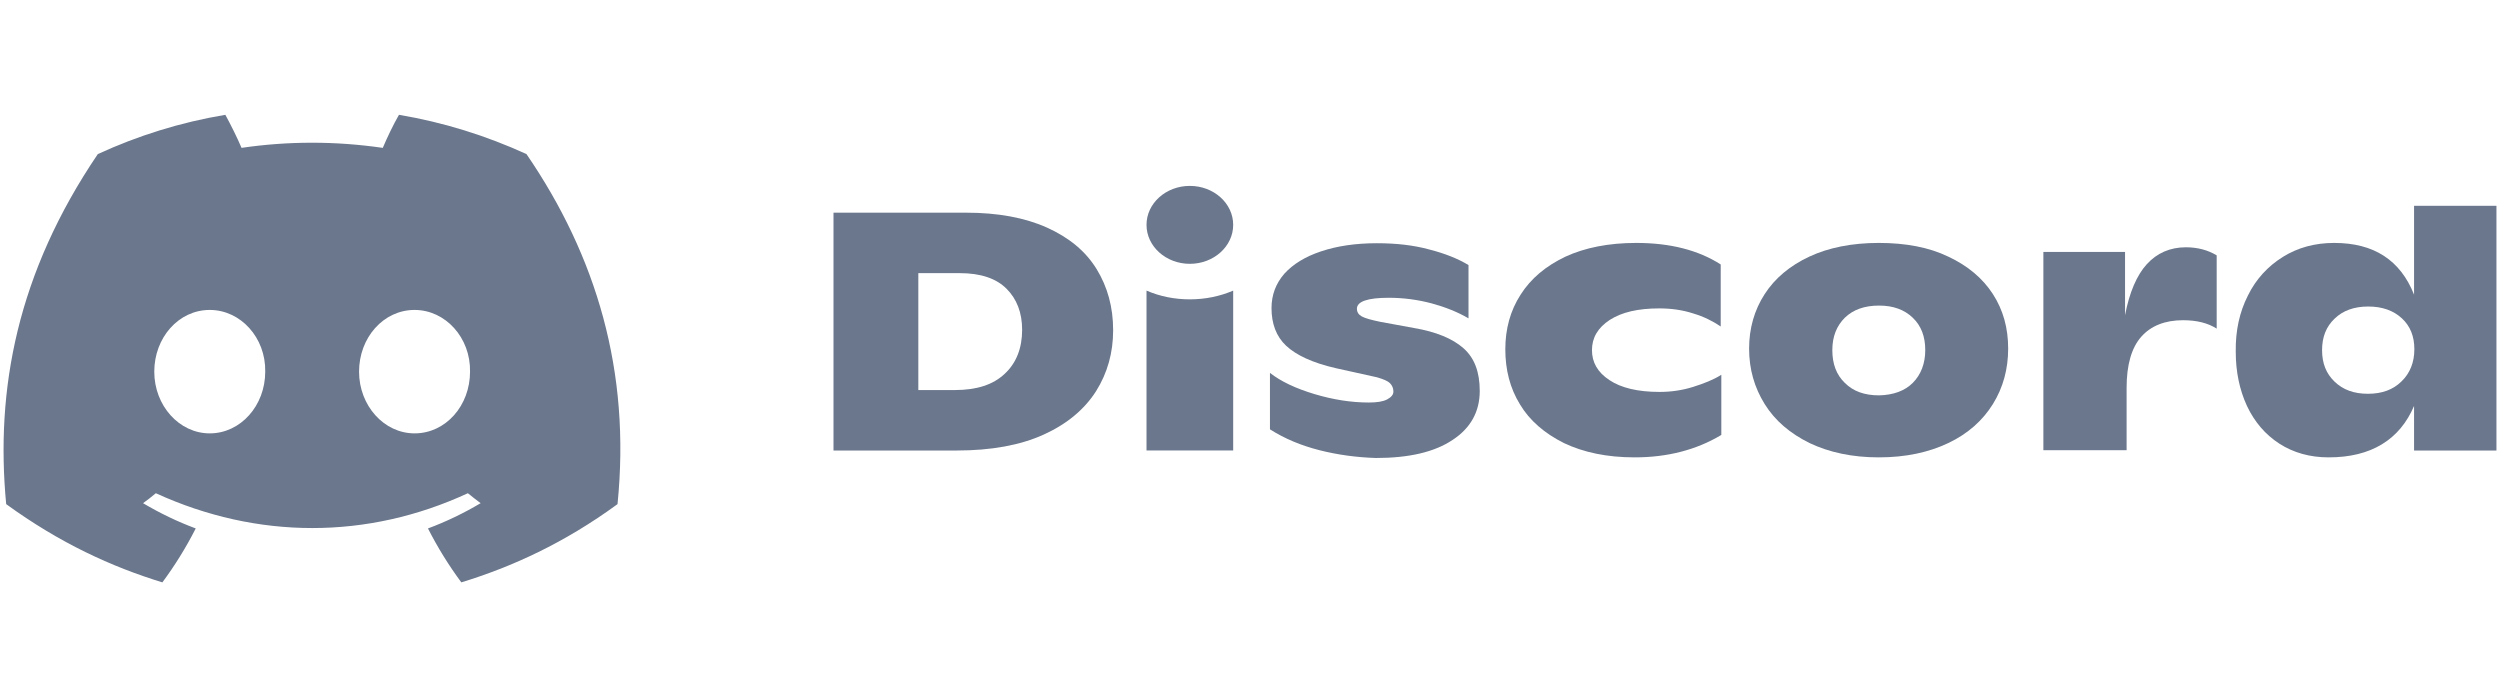 <svg width="117" height="32" viewBox="0 0 117 32" fill="none" xmlns="http://www.w3.org/2000/svg">
<g clip-path="url(#clip0_368_19231)">
<path d="M24.639 7.211C22.757 6.351 20.759 5.724 18.672 5.373C18.41 5.826 18.118 6.438 17.914 6.92C15.695 6.599 13.492 6.599 11.304 6.92C11.1 6.438 10.794 5.826 10.546 5.373C8.445 5.724 6.447 6.351 4.578 7.211C0.8 12.784 -0.221 18.225 0.289 23.593C2.798 25.417 5.22 26.525 7.599 27.255C8.183 26.467 8.708 25.621 9.16 24.731C8.299 24.41 7.482 24.016 6.695 23.549C6.899 23.404 7.103 23.243 7.293 23.083C12.048 25.256 17.199 25.256 21.896 23.083C22.101 23.243 22.29 23.404 22.494 23.549C21.707 24.016 20.89 24.41 20.029 24.731C20.481 25.621 21.006 26.467 21.59 27.255C23.968 26.525 26.404 25.417 28.9 23.593C29.527 17.379 27.906 11.982 24.639 7.211ZM9.816 20.282C8.387 20.282 7.22 18.984 7.22 17.394C7.22 15.803 8.358 14.505 9.816 14.505C11.261 14.505 12.442 15.803 12.413 17.394C12.413 18.984 11.261 20.282 9.816 20.282ZM19.402 20.282C17.972 20.282 16.804 18.984 16.804 17.394C16.804 15.803 17.943 14.505 19.402 14.505C20.846 14.505 22.027 15.803 21.998 17.394C21.998 18.984 20.861 20.282 19.402 20.282Z" fill="#6B778C"/>
<path d="M55.685 12.347C56.804 12.347 57.713 11.53 57.713 10.523C57.713 9.516 56.804 8.7 55.685 8.7C54.565 8.7 53.657 9.516 53.657 10.523C53.657 11.53 54.565 12.347 55.685 12.347Z" fill="#6B778C"/>
<path fill-rule="evenodd" clip-rule="evenodd" d="M116.873 21.084V9.633H112.978V13.79C112.336 12.171 111.095 11.369 109.242 11.369C108.337 11.369 107.535 11.588 106.835 12.025C106.135 12.463 105.58 13.061 105.201 13.834C104.808 14.607 104.618 15.482 104.633 16.46C104.633 17.393 104.808 18.24 105.158 18.998C105.508 19.742 106.018 20.34 106.674 20.763C107.331 21.186 108.104 21.405 108.979 21.405C109.971 21.405 110.803 21.201 111.475 20.792C112.146 20.384 112.642 19.786 112.978 18.998V21.084H116.873ZM112.992 16.343C112.992 16.956 112.788 17.466 112.394 17.846C112 18.24 111.475 18.429 110.817 18.429C110.161 18.429 109.65 18.24 109.257 17.86C108.862 17.481 108.673 17 108.673 16.387C108.673 15.774 108.862 15.293 109.257 14.914C109.65 14.534 110.175 14.345 110.832 14.345C111.49 14.345 112.015 14.534 112.409 14.899C112.803 15.264 112.992 15.745 112.992 16.343Z" fill="#6B778C"/>
<path fill-rule="evenodd" clip-rule="evenodd" d="M45.21 9.953H39.008V21.084H44.772C46.391 21.084 47.748 20.836 48.842 20.34C49.936 19.844 50.753 19.158 51.293 18.312C51.833 17.451 52.095 16.503 52.095 15.453C52.095 14.373 51.832 13.425 51.322 12.594C50.811 11.762 50.038 11.12 49.002 10.653C47.967 10.187 46.698 9.953 45.21 9.953ZM47.019 17.495C46.479 18.006 45.706 18.254 44.699 18.254H42.978V12.783H44.918C45.895 12.783 46.625 13.031 47.106 13.513C47.588 13.994 47.836 14.636 47.836 15.438C47.836 16.299 47.558 16.999 47.019 17.495Z" fill="#6B778C"/>
<path d="M59.434 20.092C60.12 20.53 60.893 20.851 61.754 21.07C62.614 21.288 63.489 21.405 64.394 21.434C65.94 21.434 67.136 21.157 67.982 20.588C68.829 20.034 69.252 19.261 69.252 18.298C69.252 17.408 69.004 16.752 68.493 16.299C67.982 15.847 67.209 15.526 66.174 15.351L64.584 15.059C64.175 14.972 63.898 14.899 63.737 14.812C63.577 14.724 63.504 14.607 63.504 14.447C63.504 14.111 64 13.936 64.992 13.936C65.678 13.936 66.349 14.024 67.005 14.199C67.647 14.374 68.23 14.607 68.726 14.899V12.405C68.245 12.113 67.632 11.865 66.888 11.675C66.144 11.471 65.328 11.383 64.438 11.383C63.431 11.383 62.57 11.515 61.827 11.763C61.083 12.011 60.514 12.361 60.105 12.813C59.711 13.265 59.507 13.805 59.507 14.418C59.507 15.147 59.726 15.745 60.193 16.183C60.66 16.62 61.433 16.985 62.527 17.233L64.438 17.656C64.744 17.744 64.948 17.831 65.05 17.933C65.153 18.035 65.211 18.167 65.211 18.327C65.211 18.473 65.109 18.59 64.919 18.692C64.729 18.794 64.438 18.838 64.058 18.838C63.242 18.838 62.395 18.706 61.52 18.444C60.645 18.181 59.959 17.86 59.434 17.452V20.092Z" fill="#6B778C"/>
<path d="M73.192 20.735C72.287 20.282 71.587 19.684 71.135 18.926C70.668 18.167 70.449 17.306 70.449 16.344C70.449 15.396 70.682 14.535 71.164 13.791C71.645 13.032 72.345 12.449 73.264 12.011C74.183 11.588 75.292 11.369 76.576 11.369C78.166 11.369 79.479 11.705 80.529 12.376V15.279C80.164 15.031 79.727 14.812 79.231 14.666C78.735 14.506 78.21 14.433 77.655 14.433C76.663 14.433 75.905 14.608 75.336 14.972C74.781 15.337 74.504 15.804 74.504 16.387C74.504 16.956 74.767 17.423 75.321 17.788C75.861 18.152 76.649 18.342 77.67 18.342C78.195 18.342 78.72 18.269 79.231 18.109C79.741 17.948 80.193 17.773 80.558 17.54V20.355C79.391 21.055 78.034 21.405 76.503 21.405C75.204 21.405 74.11 21.172 73.192 20.735Z" fill="#6B778C"/>
<path fill-rule="evenodd" clip-rule="evenodd" d="M82.588 18.911C83.069 19.684 83.769 20.282 84.688 20.735C85.607 21.172 86.687 21.405 87.928 21.405C89.183 21.405 90.262 21.172 91.181 20.735C92.1 20.297 92.786 19.684 93.267 18.911C93.748 18.138 93.982 17.263 93.982 16.314C93.982 15.352 93.748 14.506 93.267 13.762C92.786 13.018 92.085 12.434 91.181 12.011C90.277 11.573 89.183 11.369 87.928 11.369C86.672 11.369 85.578 11.588 84.674 12.011C83.769 12.434 83.069 13.018 82.588 13.762C82.106 14.506 81.858 15.366 81.858 16.314C81.858 17.277 82.106 18.138 82.588 18.911ZM90.102 16.387C90.102 17.015 89.897 17.54 89.518 17.919C89.139 18.298 88.599 18.488 87.943 18.503C87.257 18.503 86.73 18.313 86.337 17.919C85.943 17.54 85.753 17.029 85.753 16.387C85.753 15.746 85.957 15.25 86.337 14.87C86.73 14.491 87.257 14.301 87.943 14.301C88.599 14.301 89.124 14.491 89.518 14.87C89.912 15.25 90.102 15.746 90.102 16.387Z" fill="#6B778C"/>
<path d="M103.741 11.952V15.38C103.333 15.118 102.808 14.986 102.166 14.986C101.32 14.986 100.663 15.249 100.211 15.759C99.758 16.27 99.525 17.072 99.525 18.152V21.069H95.63V11.792H99.452V14.753C99.657 13.673 100.007 12.871 100.474 12.361C100.94 11.85 101.553 11.573 102.297 11.573C102.851 11.573 103.333 11.704 103.741 11.952Z" fill="#6B778C"/>
<path d="M53.657 13.6C54.927 14.154 56.473 14.139 57.713 13.6V21.083H53.657V13.6Z" fill="#6B778C"/>
</g>
<defs>
<clipPath id="clip0_368_19231">
<rect width="116.667" height="32" fill="white" transform="translate(0.167)"/>
</clipPath>
</defs>
</svg>
